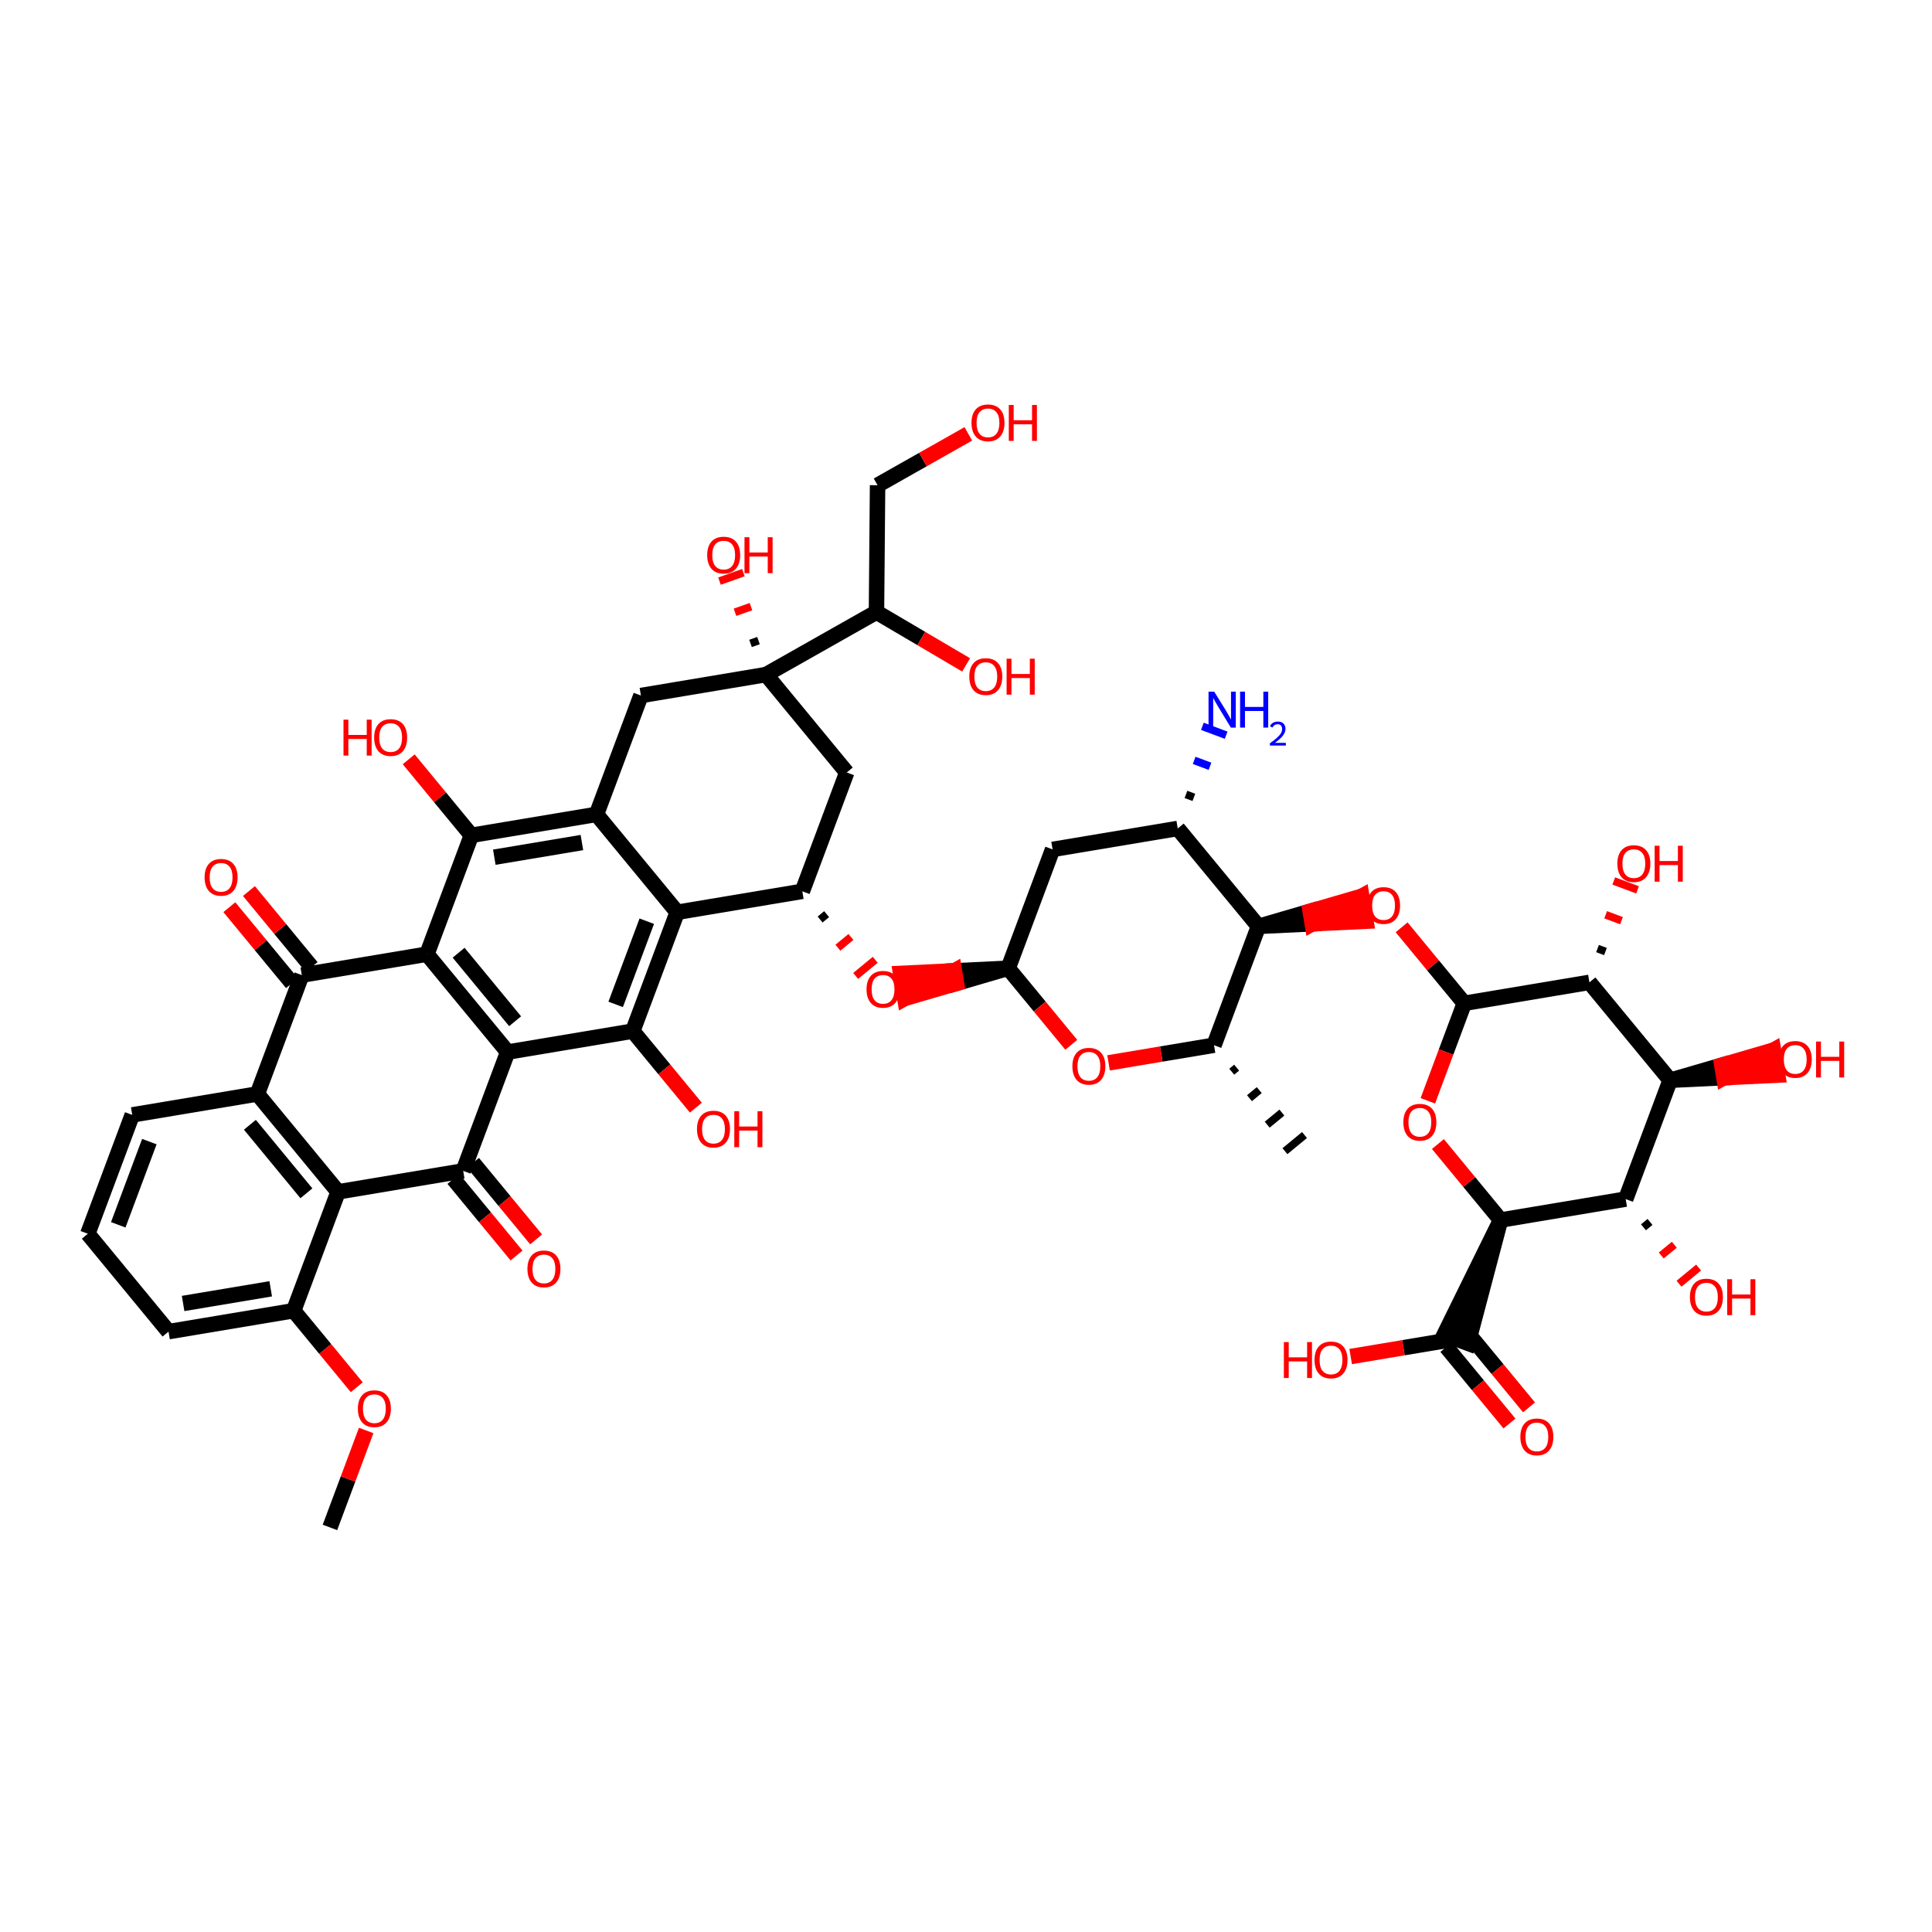 <?xml version='1.0' encoding='iso-8859-1'?>
<svg version='1.1' baseProfile='full'
              xmlns='http://www.w3.org/2000/svg'
                      xmlns:rdkit='http://www.rdkit.org/xml'
                      xmlns:xlink='http://www.w3.org/1999/xlink'
                  xml:space='preserve'
width='250px' height='250px' viewBox='0 0 250 250'>
<!-- END OF HEADER -->
<rect style='opacity:1.0;fill:#FFFFFF;stroke:none' width='250' height='250' x='0' y='0'> </rect>
<path class='bond-0 atom-9 atom-0' d='M 159.388,138.677 L 160.021,138.155' style='fill:none;fill-rule:evenodd;stroke:#000000;stroke-width:1.0px;stroke-linecap:butt;stroke-linejoin:miter;stroke-opacity:1' />
<path class='bond-0 atom-9 atom-0' d='M 161.682,142.105 L 162.949,141.06' style='fill:none;fill-rule:evenodd;stroke:#000000;stroke-width:1.0px;stroke-linecap:butt;stroke-linejoin:miter;stroke-opacity:1' />
<path class='bond-0 atom-9 atom-0' d='M 163.976,145.533 L 165.876,143.966' style='fill:none;fill-rule:evenodd;stroke:#000000;stroke-width:1.0px;stroke-linecap:butt;stroke-linejoin:miter;stroke-opacity:1' />
<path class='bond-0 atom-9 atom-0' d='M 166.27,148.961 L 168.804,146.872' style='fill:none;fill-rule:evenodd;stroke:#000000;stroke-width:1.0px;stroke-linecap:butt;stroke-linejoin:miter;stroke-opacity:1' />
<path class='bond-1 atom-1 atom-46' d='M 42.695,197.649 L 45.039,191.376' style='fill:none;fill-rule:evenodd;stroke:#000000;stroke-width:2.0px;stroke-linecap:butt;stroke-linejoin:miter;stroke-opacity:1' />
<path class='bond-1 atom-1 atom-46' d='M 45.039,191.376 L 47.384,185.104' style='fill:none;fill-rule:evenodd;stroke:#FF0000;stroke-width:2.0px;stroke-linecap:butt;stroke-linejoin:miter;stroke-opacity:1' />
<path class='bond-2 atom-2 atom-3' d='M 11.364,159.646 L 17.112,144.268' style='fill:none;fill-rule:evenodd;stroke:#000000;stroke-width:2.0px;stroke-linecap:butt;stroke-linejoin:miter;stroke-opacity:1' />
<path class='bond-2 atom-2 atom-3' d='M 15.302,158.489 L 19.326,147.725' style='fill:none;fill-rule:evenodd;stroke:#000000;stroke-width:2.0px;stroke-linecap:butt;stroke-linejoin:miter;stroke-opacity:1' />
<path class='bond-3 atom-2 atom-4' d='M 11.364,159.646 L 21.807,172.314' style='fill:none;fill-rule:evenodd;stroke:#000000;stroke-width:2.0px;stroke-linecap:butt;stroke-linejoin:miter;stroke-opacity:1' />
<path class='bond-4 atom-3 atom-10' d='M 17.112,144.268 L 33.304,141.557' style='fill:none;fill-rule:evenodd;stroke:#000000;stroke-width:2.0px;stroke-linecap:butt;stroke-linejoin:miter;stroke-opacity:1' />
<path class='bond-5 atom-4 atom-13' d='M 21.807,172.314 L 38,169.603' style='fill:none;fill-rule:evenodd;stroke:#000000;stroke-width:2.0px;stroke-linecap:butt;stroke-linejoin:miter;stroke-opacity:1' />
<path class='bond-5 atom-4 atom-13' d='M 23.694,168.669 L 35.029,166.771' style='fill:none;fill-rule:evenodd;stroke:#000000;stroke-width:2.0px;stroke-linecap:butt;stroke-linejoin:miter;stroke-opacity:1' />
<path class='bond-6 atom-5 atom-12' d='M 136.206,109.914 L 152.398,107.203' style='fill:none;fill-rule:evenodd;stroke:#000000;stroke-width:2.0px;stroke-linecap:butt;stroke-linejoin:miter;stroke-opacity:1' />
<path class='bond-7 atom-5 atom-16' d='M 136.206,109.914 L 130.457,125.292' style='fill:none;fill-rule:evenodd;stroke:#000000;stroke-width:2.0px;stroke-linecap:butt;stroke-linejoin:miter;stroke-opacity:1' />
<path class='bond-8 atom-6 atom-11' d='M 82.934,90.001 L 77.186,105.379' style='fill:none;fill-rule:evenodd;stroke:#000000;stroke-width:2.0px;stroke-linecap:butt;stroke-linejoin:miter;stroke-opacity:1' />
<path class='bond-9 atom-6 atom-32' d='M 82.934,90.001 L 99.126,87.29' style='fill:none;fill-rule:evenodd;stroke:#000000;stroke-width:2.0px;stroke-linecap:butt;stroke-linejoin:miter;stroke-opacity:1' />
<path class='bond-10 atom-7 atom-14' d='M 109.57,99.957 L 103.821,115.336' style='fill:none;fill-rule:evenodd;stroke:#000000;stroke-width:2.0px;stroke-linecap:butt;stroke-linejoin:miter;stroke-opacity:1' />
<path class='bond-11 atom-7 atom-32' d='M 109.57,99.957 L 99.126,87.29' style='fill:none;fill-rule:evenodd;stroke:#000000;stroke-width:2.0px;stroke-linecap:butt;stroke-linejoin:miter;stroke-opacity:1' />
<path class='bond-12 atom-8 atom-15' d='M 113.557,62.788 L 113.415,79.205' style='fill:none;fill-rule:evenodd;stroke:#000000;stroke-width:2.0px;stroke-linecap:butt;stroke-linejoin:miter;stroke-opacity:1' />
<path class='bond-13 atom-8 atom-34' d='M 113.557,62.788 L 119.429,59.465' style='fill:none;fill-rule:evenodd;stroke:#000000;stroke-width:2.0px;stroke-linecap:butt;stroke-linejoin:miter;stroke-opacity:1' />
<path class='bond-13 atom-8 atom-34' d='M 119.429,59.465 L 125.301,56.142' style='fill:none;fill-rule:evenodd;stroke:#FF0000;stroke-width:2.0px;stroke-linecap:butt;stroke-linejoin:miter;stroke-opacity:1' />
<path class='bond-14 atom-9 atom-28' d='M 157.093,135.249 L 162.842,119.871' style='fill:none;fill-rule:evenodd;stroke:#000000;stroke-width:2.0px;stroke-linecap:butt;stroke-linejoin:miter;stroke-opacity:1' />
<path class='bond-15 atom-9 atom-47' d='M 157.093,135.249 L 150.27,136.391' style='fill:none;fill-rule:evenodd;stroke:#000000;stroke-width:2.0px;stroke-linecap:butt;stroke-linejoin:miter;stroke-opacity:1' />
<path class='bond-15 atom-9 atom-47' d='M 150.27,136.391 L 143.446,137.534' style='fill:none;fill-rule:evenodd;stroke:#FF0000;stroke-width:2.0px;stroke-linecap:butt;stroke-linejoin:miter;stroke-opacity:1' />
<path class='bond-16 atom-10 atom-17' d='M 33.304,141.557 L 43.748,154.225' style='fill:none;fill-rule:evenodd;stroke:#000000;stroke-width:2.0px;stroke-linecap:butt;stroke-linejoin:miter;stroke-opacity:1' />
<path class='bond-16 atom-10 atom-17' d='M 32.337,145.546 L 39.648,154.413' style='fill:none;fill-rule:evenodd;stroke:#000000;stroke-width:2.0px;stroke-linecap:butt;stroke-linejoin:miter;stroke-opacity:1' />
<path class='bond-17 atom-10 atom-21' d='M 33.304,141.557 L 39.053,126.179' style='fill:none;fill-rule:evenodd;stroke:#000000;stroke-width:2.0px;stroke-linecap:butt;stroke-linejoin:miter;stroke-opacity:1' />
<path class='bond-18 atom-11 atom-18' d='M 77.186,105.379 L 87.629,118.047' style='fill:none;fill-rule:evenodd;stroke:#000000;stroke-width:2.0px;stroke-linecap:butt;stroke-linejoin:miter;stroke-opacity:1' />
<path class='bond-19 atom-11 atom-22' d='M 77.186,105.379 L 60.993,108.09' style='fill:none;fill-rule:evenodd;stroke:#000000;stroke-width:2.0px;stroke-linecap:butt;stroke-linejoin:miter;stroke-opacity:1' />
<path class='bond-19 atom-11 atom-22' d='M 75.299,109.024 L 63.964,110.922' style='fill:none;fill-rule:evenodd;stroke:#000000;stroke-width:2.0px;stroke-linecap:butt;stroke-linejoin:miter;stroke-opacity:1' />
<path class='bond-20 atom-12 atom-28' d='M 152.398,107.203 L 162.842,119.871' style='fill:none;fill-rule:evenodd;stroke:#000000;stroke-width:2.0px;stroke-linecap:butt;stroke-linejoin:miter;stroke-opacity:1' />
<path class='bond-21 atom-12 atom-33' d='M 154.486,103.18 L 153.461,102.797' style='fill:none;fill-rule:evenodd;stroke:#000000;stroke-width:1.0px;stroke-linecap:butt;stroke-linejoin:miter;stroke-opacity:1' />
<path class='bond-21 atom-12 atom-33' d='M 156.574,99.158 L 154.523,98.391' style='fill:none;fill-rule:evenodd;stroke:#0000FF;stroke-width:1.0px;stroke-linecap:butt;stroke-linejoin:miter;stroke-opacity:1' />
<path class='bond-21 atom-12 atom-33' d='M 158.662,95.135 L 155.586,93.985' style='fill:none;fill-rule:evenodd;stroke:#0000FF;stroke-width:1.0px;stroke-linecap:butt;stroke-linejoin:miter;stroke-opacity:1' />
<path class='bond-22 atom-13 atom-17' d='M 38,169.603 L 43.748,154.225' style='fill:none;fill-rule:evenodd;stroke:#000000;stroke-width:2.0px;stroke-linecap:butt;stroke-linejoin:miter;stroke-opacity:1' />
<path class='bond-23 atom-13 atom-46' d='M 38,169.603 L 42.083,174.556' style='fill:none;fill-rule:evenodd;stroke:#000000;stroke-width:2.0px;stroke-linecap:butt;stroke-linejoin:miter;stroke-opacity:1' />
<path class='bond-23 atom-13 atom-46' d='M 42.083,174.556 L 46.167,179.509' style='fill:none;fill-rule:evenodd;stroke:#FF0000;stroke-width:2.0px;stroke-linecap:butt;stroke-linejoin:miter;stroke-opacity:1' />
<path class='bond-24 atom-14 atom-18' d='M 103.821,115.336 L 87.629,118.047' style='fill:none;fill-rule:evenodd;stroke:#000000;stroke-width:2.0px;stroke-linecap:butt;stroke-linejoin:miter;stroke-opacity:1' />
<path class='bond-25 atom-14 atom-48' d='M 106.122,118.986 L 106.966,118.29' style='fill:none;fill-rule:evenodd;stroke:#000000;stroke-width:1.0px;stroke-linecap:butt;stroke-linejoin:miter;stroke-opacity:1' />
<path class='bond-25 atom-14 atom-48' d='M 108.422,122.636 L 110.111,121.243' style='fill:none;fill-rule:evenodd;stroke:#FF0000;stroke-width:1.0px;stroke-linecap:butt;stroke-linejoin:miter;stroke-opacity:1' />
<path class='bond-25 atom-14 atom-48' d='M 110.722,126.286 L 113.255,124.197' style='fill:none;fill-rule:evenodd;stroke:#FF0000;stroke-width:1.0px;stroke-linecap:butt;stroke-linejoin:miter;stroke-opacity:1' />
<path class='bond-26 atom-15 atom-32' d='M 113.415,79.205 L 99.126,87.29' style='fill:none;fill-rule:evenodd;stroke:#000000;stroke-width:2.0px;stroke-linecap:butt;stroke-linejoin:miter;stroke-opacity:1' />
<path class='bond-27 atom-15 atom-35' d='M 113.415,79.205 L 119.216,82.621' style='fill:none;fill-rule:evenodd;stroke:#000000;stroke-width:2.0px;stroke-linecap:butt;stroke-linejoin:miter;stroke-opacity:1' />
<path class='bond-27 atom-15 atom-35' d='M 119.216,82.621 L 125.016,86.037' style='fill:none;fill-rule:evenodd;stroke:#FF0000;stroke-width:2.0px;stroke-linecap:butt;stroke-linejoin:miter;stroke-opacity:1' />
<path class='bond-28 atom-16 atom-47' d='M 130.457,125.292 L 134.541,130.245' style='fill:none;fill-rule:evenodd;stroke:#000000;stroke-width:2.0px;stroke-linecap:butt;stroke-linejoin:miter;stroke-opacity:1' />
<path class='bond-28 atom-16 atom-47' d='M 134.541,130.245 L 138.624,135.198' style='fill:none;fill-rule:evenodd;stroke:#FF0000;stroke-width:2.0px;stroke-linecap:butt;stroke-linejoin:miter;stroke-opacity:1' />
<path class='bond-29 atom-16 atom-48' d='M 130.457,125.292 L 123.498,125.625 L 123.769,127.244 Z' style='fill:#000000;fill-rule:evenodd;fill-opacity:1;stroke:#000000;stroke-width:2.0px;stroke-linecap:butt;stroke-linejoin:miter;stroke-opacity:1;' />
<path class='bond-29 atom-16 atom-48' d='M 123.498,125.625 L 117.081,129.196 L 116.539,125.958 Z' style='fill:#FF0000;fill-rule:evenodd;fill-opacity:1;stroke:#FF0000;stroke-width:2.0px;stroke-linecap:butt;stroke-linejoin:miter;stroke-opacity:1;' />
<path class='bond-29 atom-16 atom-48' d='M 123.498,125.625 L 123.769,127.244 L 117.081,129.196 Z' style='fill:#FF0000;fill-rule:evenodd;fill-opacity:1;stroke:#FF0000;stroke-width:2.0px;stroke-linecap:butt;stroke-linejoin:miter;stroke-opacity:1;' />
<path class='bond-30 atom-17 atom-23' d='M 43.748,154.225 L 59.94,151.514' style='fill:none;fill-rule:evenodd;stroke:#000000;stroke-width:2.0px;stroke-linecap:butt;stroke-linejoin:miter;stroke-opacity:1' />
<path class='bond-31 atom-18 atom-24' d='M 87.629,118.047 L 81.881,133.425' style='fill:none;fill-rule:evenodd;stroke:#000000;stroke-width:2.0px;stroke-linecap:butt;stroke-linejoin:miter;stroke-opacity:1' />
<path class='bond-31 atom-18 atom-24' d='M 83.691,119.204 L 79.667,129.968' style='fill:none;fill-rule:evenodd;stroke:#000000;stroke-width:2.0px;stroke-linecap:butt;stroke-linejoin:miter;stroke-opacity:1' />
<path class='bond-32 atom-19 atom-20' d='M 55.245,123.468 L 65.689,136.136' style='fill:none;fill-rule:evenodd;stroke:#000000;stroke-width:2.0px;stroke-linecap:butt;stroke-linejoin:miter;stroke-opacity:1' />
<path class='bond-32 atom-19 atom-20' d='M 59.345,123.28 L 66.656,132.147' style='fill:none;fill-rule:evenodd;stroke:#000000;stroke-width:2.0px;stroke-linecap:butt;stroke-linejoin:miter;stroke-opacity:1' />
<path class='bond-33 atom-19 atom-21' d='M 55.245,123.468 L 39.053,126.179' style='fill:none;fill-rule:evenodd;stroke:#000000;stroke-width:2.0px;stroke-linecap:butt;stroke-linejoin:miter;stroke-opacity:1' />
<path class='bond-34 atom-19 atom-22' d='M 55.245,123.468 L 60.993,108.09' style='fill:none;fill-rule:evenodd;stroke:#000000;stroke-width:2.0px;stroke-linecap:butt;stroke-linejoin:miter;stroke-opacity:1' />
<path class='bond-35 atom-20 atom-23' d='M 65.689,136.136 L 59.94,151.514' style='fill:none;fill-rule:evenodd;stroke:#000000;stroke-width:2.0px;stroke-linecap:butt;stroke-linejoin:miter;stroke-opacity:1' />
<path class='bond-36 atom-20 atom-24' d='M 65.689,136.136 L 81.881,133.425' style='fill:none;fill-rule:evenodd;stroke:#000000;stroke-width:2.0px;stroke-linecap:butt;stroke-linejoin:miter;stroke-opacity:1' />
<path class='bond-37 atom-21 atom-36' d='M 40.319,125.135 L 36.266,120.218' style='fill:none;fill-rule:evenodd;stroke:#000000;stroke-width:2.0px;stroke-linecap:butt;stroke-linejoin:miter;stroke-opacity:1' />
<path class='bond-37 atom-21 atom-36' d='M 36.266,120.218 L 32.212,115.301' style='fill:none;fill-rule:evenodd;stroke:#FF0000;stroke-width:2.0px;stroke-linecap:butt;stroke-linejoin:miter;stroke-opacity:1' />
<path class='bond-37 atom-21 atom-36' d='M 37.786,127.223 L 33.732,122.307' style='fill:none;fill-rule:evenodd;stroke:#000000;stroke-width:2.0px;stroke-linecap:butt;stroke-linejoin:miter;stroke-opacity:1' />
<path class='bond-37 atom-21 atom-36' d='M 33.732,122.307 L 29.678,117.39' style='fill:none;fill-rule:evenodd;stroke:#FF0000;stroke-width:2.0px;stroke-linecap:butt;stroke-linejoin:miter;stroke-opacity:1' />
<path class='bond-38 atom-22 atom-37' d='M 60.993,108.09 L 56.94,103.173' style='fill:none;fill-rule:evenodd;stroke:#000000;stroke-width:2.0px;stroke-linecap:butt;stroke-linejoin:miter;stroke-opacity:1' />
<path class='bond-38 atom-22 atom-37' d='M 56.94,103.173 L 52.886,98.256' style='fill:none;fill-rule:evenodd;stroke:#FF0000;stroke-width:2.0px;stroke-linecap:butt;stroke-linejoin:miter;stroke-opacity:1' />
<path class='bond-39 atom-23 atom-38' d='M 58.673,152.558 L 62.757,157.511' style='fill:none;fill-rule:evenodd;stroke:#000000;stroke-width:2.0px;stroke-linecap:butt;stroke-linejoin:miter;stroke-opacity:1' />
<path class='bond-39 atom-23 atom-38' d='M 62.757,157.511 L 66.841,162.464' style='fill:none;fill-rule:evenodd;stroke:#FF0000;stroke-width:2.0px;stroke-linecap:butt;stroke-linejoin:miter;stroke-opacity:1' />
<path class='bond-39 atom-23 atom-38' d='M 61.207,150.47 L 65.29,155.423' style='fill:none;fill-rule:evenodd;stroke:#000000;stroke-width:2.0px;stroke-linecap:butt;stroke-linejoin:miter;stroke-opacity:1' />
<path class='bond-39 atom-23 atom-38' d='M 65.29,155.423 L 69.374,160.376' style='fill:none;fill-rule:evenodd;stroke:#FF0000;stroke-width:2.0px;stroke-linecap:butt;stroke-linejoin:miter;stroke-opacity:1' />
<path class='bond-40 atom-24 atom-39' d='M 81.881,133.425 L 85.964,138.378' style='fill:none;fill-rule:evenodd;stroke:#000000;stroke-width:2.0px;stroke-linecap:butt;stroke-linejoin:miter;stroke-opacity:1' />
<path class='bond-40 atom-24 atom-39' d='M 85.964,138.378 L 90.048,143.331' style='fill:none;fill-rule:evenodd;stroke:#FF0000;stroke-width:2.0px;stroke-linecap:butt;stroke-linejoin:miter;stroke-opacity:1' />
<path class='bond-41 atom-25 atom-26' d='M 216.114,139.784 L 210.365,155.162' style='fill:none;fill-rule:evenodd;stroke:#000000;stroke-width:2.0px;stroke-linecap:butt;stroke-linejoin:miter;stroke-opacity:1' />
<path class='bond-42 atom-25 atom-27' d='M 216.114,139.784 L 205.67,127.116' style='fill:none;fill-rule:evenodd;stroke:#000000;stroke-width:2.0px;stroke-linecap:butt;stroke-linejoin:miter;stroke-opacity:1' />
<path class='bond-43 atom-25 atom-40' d='M 216.114,139.784 L 223.073,139.451 L 222.802,137.832 Z' style='fill:#000000;fill-rule:evenodd;fill-opacity:1;stroke:#000000;stroke-width:2.0px;stroke-linecap:butt;stroke-linejoin:miter;stroke-opacity:1;' />
<path class='bond-43 atom-25 atom-40' d='M 223.073,139.451 L 229.49,135.88 L 230.032,139.118 Z' style='fill:#FF0000;fill-rule:evenodd;fill-opacity:1;stroke:#FF0000;stroke-width:2.0px;stroke-linecap:butt;stroke-linejoin:miter;stroke-opacity:1;' />
<path class='bond-43 atom-25 atom-40' d='M 223.073,139.451 L 222.802,137.832 L 229.49,135.88 Z' style='fill:#FF0000;fill-rule:evenodd;fill-opacity:1;stroke:#FF0000;stroke-width:2.0px;stroke-linecap:butt;stroke-linejoin:miter;stroke-opacity:1;' />
<path class='bond-44 atom-26 atom-29' d='M 210.365,155.162 L 194.173,157.873' style='fill:none;fill-rule:evenodd;stroke:#000000;stroke-width:2.0px;stroke-linecap:butt;stroke-linejoin:miter;stroke-opacity:1' />
<path class='bond-45 atom-26 atom-41' d='M 212.665,158.812 L 213.51,158.116' style='fill:none;fill-rule:evenodd;stroke:#000000;stroke-width:1.0px;stroke-linecap:butt;stroke-linejoin:miter;stroke-opacity:1' />
<path class='bond-45 atom-26 atom-41' d='M 214.965,162.462 L 216.654,161.07' style='fill:none;fill-rule:evenodd;stroke:#FF0000;stroke-width:1.0px;stroke-linecap:butt;stroke-linejoin:miter;stroke-opacity:1' />
<path class='bond-45 atom-26 atom-41' d='M 217.265,166.112 L 219.799,164.024' style='fill:none;fill-rule:evenodd;stroke:#FF0000;stroke-width:1.0px;stroke-linecap:butt;stroke-linejoin:miter;stroke-opacity:1' />
<path class='bond-46 atom-27 atom-31' d='M 205.67,127.116 L 189.478,129.827' style='fill:none;fill-rule:evenodd;stroke:#000000;stroke-width:2.0px;stroke-linecap:butt;stroke-linejoin:miter;stroke-opacity:1' />
<path class='bond-47 atom-27 atom-42' d='M 207.746,123.127 L 206.72,122.743' style='fill:none;fill-rule:evenodd;stroke:#000000;stroke-width:1.0px;stroke-linecap:butt;stroke-linejoin:miter;stroke-opacity:1' />
<path class='bond-47 atom-27 atom-42' d='M 209.821,119.137 L 207.771,118.37' style='fill:none;fill-rule:evenodd;stroke:#FF0000;stroke-width:1.0px;stroke-linecap:butt;stroke-linejoin:miter;stroke-opacity:1' />
<path class='bond-47 atom-27 atom-42' d='M 211.897,115.147 L 208.821,113.997' style='fill:none;fill-rule:evenodd;stroke:#FF0000;stroke-width:1.0px;stroke-linecap:butt;stroke-linejoin:miter;stroke-opacity:1' />
<path class='bond-48 atom-28 atom-49' d='M 162.842,119.871 L 169.801,119.538 L 169.53,117.919 Z' style='fill:#000000;fill-rule:evenodd;fill-opacity:1;stroke:#000000;stroke-width:2.0px;stroke-linecap:butt;stroke-linejoin:miter;stroke-opacity:1;' />
<path class='bond-48 atom-28 atom-49' d='M 169.801,119.538 L 176.218,115.967 L 176.76,119.205 Z' style='fill:#FF0000;fill-rule:evenodd;fill-opacity:1;stroke:#FF0000;stroke-width:2.0px;stroke-linecap:butt;stroke-linejoin:miter;stroke-opacity:1;' />
<path class='bond-48 atom-28 atom-49' d='M 169.801,119.538 L 169.53,117.919 L 176.218,115.967 Z' style='fill:#FF0000;fill-rule:evenodd;fill-opacity:1;stroke:#FF0000;stroke-width:2.0px;stroke-linecap:butt;stroke-linejoin:miter;stroke-opacity:1;' />
<path class='bond-49 atom-29 atom-30' d='M 194.173,157.873 L 186.887,172.676 L 189.962,173.826 Z' style='fill:#000000;fill-rule:evenodd;fill-opacity:1;stroke:#000000;stroke-width:2.0px;stroke-linecap:butt;stroke-linejoin:miter;stroke-opacity:1;' />
<path class='bond-50 atom-29 atom-50' d='M 194.173,157.873 L 190.119,152.956' style='fill:none;fill-rule:evenodd;stroke:#000000;stroke-width:2.0px;stroke-linecap:butt;stroke-linejoin:miter;stroke-opacity:1' />
<path class='bond-50 atom-29 atom-50' d='M 190.119,152.956 L 186.065,148.039' style='fill:none;fill-rule:evenodd;stroke:#FF0000;stroke-width:2.0px;stroke-linecap:butt;stroke-linejoin:miter;stroke-opacity:1' />
<path class='bond-51 atom-30 atom-43' d='M 187.158,174.296 L 191.241,179.249' style='fill:none;fill-rule:evenodd;stroke:#000000;stroke-width:2.0px;stroke-linecap:butt;stroke-linejoin:miter;stroke-opacity:1' />
<path class='bond-51 atom-30 atom-43' d='M 191.241,179.249 L 195.325,184.202' style='fill:none;fill-rule:evenodd;stroke:#FF0000;stroke-width:2.0px;stroke-linecap:butt;stroke-linejoin:miter;stroke-opacity:1' />
<path class='bond-51 atom-30 atom-43' d='M 189.691,172.207 L 193.775,177.16' style='fill:none;fill-rule:evenodd;stroke:#000000;stroke-width:2.0px;stroke-linecap:butt;stroke-linejoin:miter;stroke-opacity:1' />
<path class='bond-51 atom-30 atom-43' d='M 193.775,177.16 L 197.858,182.113' style='fill:none;fill-rule:evenodd;stroke:#FF0000;stroke-width:2.0px;stroke-linecap:butt;stroke-linejoin:miter;stroke-opacity:1' />
<path class='bond-52 atom-30 atom-44' d='M 188.425,173.251 L 181.601,174.394' style='fill:none;fill-rule:evenodd;stroke:#000000;stroke-width:2.0px;stroke-linecap:butt;stroke-linejoin:miter;stroke-opacity:1' />
<path class='bond-52 atom-30 atom-44' d='M 181.601,174.394 L 174.777,175.536' style='fill:none;fill-rule:evenodd;stroke:#FF0000;stroke-width:2.0px;stroke-linecap:butt;stroke-linejoin:miter;stroke-opacity:1' />
<path class='bond-53 atom-31 atom-49' d='M 189.478,129.827 L 185.424,124.91' style='fill:none;fill-rule:evenodd;stroke:#000000;stroke-width:2.0px;stroke-linecap:butt;stroke-linejoin:miter;stroke-opacity:1' />
<path class='bond-53 atom-31 atom-49' d='M 185.424,124.91 L 181.37,119.993' style='fill:none;fill-rule:evenodd;stroke:#FF0000;stroke-width:2.0px;stroke-linecap:butt;stroke-linejoin:miter;stroke-opacity:1' />
<path class='bond-54 atom-31 atom-50' d='M 189.478,129.827 L 187.12,136.136' style='fill:none;fill-rule:evenodd;stroke:#000000;stroke-width:2.0px;stroke-linecap:butt;stroke-linejoin:miter;stroke-opacity:1' />
<path class='bond-54 atom-31 atom-50' d='M 187.12,136.136 L 184.761,142.444' style='fill:none;fill-rule:evenodd;stroke:#FF0000;stroke-width:2.0px;stroke-linecap:butt;stroke-linejoin:miter;stroke-opacity:1' />
<path class='bond-55 atom-32 atom-45' d='M 98.149,82.893 L 97.118,83.259' style='fill:none;fill-rule:evenodd;stroke:#000000;stroke-width:1.0px;stroke-linecap:butt;stroke-linejoin:miter;stroke-opacity:1' />
<path class='bond-55 atom-32 atom-45' d='M 97.173,78.497 L 95.109,79.228' style='fill:none;fill-rule:evenodd;stroke:#FF0000;stroke-width:1.0px;stroke-linecap:butt;stroke-linejoin:miter;stroke-opacity:1' />
<path class='bond-55 atom-32 atom-45' d='M 96.196,74.1 L 93.101,75.196' style='fill:none;fill-rule:evenodd;stroke:#FF0000;stroke-width:1.0px;stroke-linecap:butt;stroke-linejoin:miter;stroke-opacity:1' />
<path  class='atom-33' d='M 157.119 89.5
L 158.642 91.963
Q 158.793 92.206, 159.036 92.646
Q 159.279 93.086, 159.292 93.112
L 159.292 89.5
L 159.91 89.5
L 159.91 94.15
L 159.273 94.15
L 157.637 91.457
Q 157.447 91.142, 157.243 90.781
Q 157.046 90.42, 156.987 90.308
L 156.987 94.15
L 156.383 94.15
L 156.383 89.5
L 157.119 89.5
' fill='#0000FF'/>
<path  class='atom-33' d='M 160.468 89.5
L 161.098 89.5
L 161.098 91.477
L 163.476 91.477
L 163.476 89.5
L 164.106 89.5
L 164.106 94.15
L 163.476 94.15
L 163.476 92.002
L 161.098 92.002
L 161.098 94.15
L 160.468 94.15
L 160.468 89.5
' fill='#0000FF'/>
<path  class='atom-33' d='M 164.331 93.987
Q 164.444 93.696, 164.713 93.536
Q 164.982 93.371, 165.354 93.371
Q 165.818 93.371, 166.078 93.623
Q 166.338 93.874, 166.338 94.32
Q 166.338 94.775, 166 95.2
Q 165.666 95.625, 164.973 96.128
L 166.39 96.128
L 166.39 96.474
L 164.323 96.474
L 164.323 96.184
Q 164.895 95.777, 165.233 95.473
Q 165.575 95.17, 165.74 94.897
Q 165.905 94.624, 165.905 94.342
Q 165.905 94.047, 165.757 93.882
Q 165.61 93.718, 165.354 93.718
Q 165.107 93.718, 164.943 93.817
Q 164.778 93.917, 164.661 94.138
L 164.331 93.987
' fill='#0000FF'/>
<path  class='atom-34' d='M 125.711 54.715
Q 125.711 53.599, 126.263 52.975
Q 126.814 52.351, 127.845 52.351
Q 128.876 52.351, 129.428 52.975
Q 129.98 53.599, 129.98 54.715
Q 129.98 55.845, 129.421 56.489
Q 128.863 57.126, 127.845 57.126
Q 126.821 57.126, 126.263 56.489
Q 125.711 55.852, 125.711 54.715
M 127.845 56.6
Q 128.555 56.6, 128.935 56.127
Q 129.323 55.648, 129.323 54.715
Q 129.323 53.803, 128.935 53.343
Q 128.555 52.877, 127.845 52.877
Q 127.136 52.877, 126.749 53.336
Q 126.368 53.796, 126.368 54.715
Q 126.368 55.654, 126.749 56.127
Q 127.136 56.6, 127.845 56.6
' fill='#FF0000'/>
<path  class='atom-34' d='M 130.538 52.404
L 131.168 52.404
L 131.168 54.38
L 133.545 54.38
L 133.545 52.404
L 134.176 52.404
L 134.176 57.053
L 133.545 57.053
L 133.545 54.906
L 131.168 54.906
L 131.168 57.053
L 130.538 57.053
L 130.538 52.404
' fill='#FF0000'/>
<path  class='atom-35' d='M 125.427 87.549
Q 125.427 86.433, 125.978 85.809
Q 126.53 85.185, 127.561 85.185
Q 128.592 85.185, 129.144 85.809
Q 129.695 86.433, 129.695 87.549
Q 129.695 88.679, 129.137 89.322
Q 128.579 89.959, 127.561 89.959
Q 126.537 89.959, 125.978 89.322
Q 125.427 88.685, 125.427 87.549
M 127.561 89.434
Q 128.27 89.434, 128.651 88.961
Q 129.039 88.482, 129.039 87.549
Q 129.039 86.636, 128.651 86.177
Q 128.27 85.71, 127.561 85.71
Q 126.852 85.71, 126.464 86.17
Q 126.084 86.63, 126.084 87.549
Q 126.084 88.488, 126.464 88.961
Q 126.852 89.434, 127.561 89.434
' fill='#FF0000'/>
<path  class='atom-35' d='M 130.254 85.238
L 130.884 85.238
L 130.884 87.214
L 133.261 87.214
L 133.261 85.238
L 133.892 85.238
L 133.892 89.887
L 133.261 89.887
L 133.261 87.74
L 130.884 87.74
L 130.884 89.887
L 130.254 89.887
L 130.254 85.238
' fill='#FF0000'/>
<path  class='atom-36' d='M 26.475 113.525
Q 26.475 112.408, 27.026 111.784
Q 27.578 111.161, 28.609 111.161
Q 29.64 111.161, 30.192 111.784
Q 30.743 112.408, 30.743 113.525
Q 30.743 114.654, 30.185 115.298
Q 29.627 115.935, 28.609 115.935
Q 27.584 115.935, 27.026 115.298
Q 26.475 114.661, 26.475 113.525
M 28.609 115.409
Q 29.318 115.409, 29.699 114.937
Q 30.087 114.457, 30.087 113.525
Q 30.087 112.612, 29.699 112.152
Q 29.318 111.686, 28.609 111.686
Q 27.9 111.686, 27.512 112.146
Q 27.131 112.605, 27.131 113.525
Q 27.131 114.464, 27.512 114.937
Q 27.9 115.409, 28.609 115.409
' fill='#FF0000'/>
<path  class='atom-37' d='M 44.449 93.124
L 45.079 93.124
L 45.079 95.101
L 47.456 95.101
L 47.456 93.124
L 48.087 93.124
L 48.087 97.773
L 47.456 97.773
L 47.456 95.626
L 45.079 95.626
L 45.079 97.773
L 44.449 97.773
L 44.449 93.124
' fill='#FF0000'/>
<path  class='atom-37' d='M 48.415 95.436
Q 48.415 94.319, 48.967 93.695
Q 49.519 93.072, 50.55 93.072
Q 51.581 93.072, 52.132 93.695
Q 52.684 94.319, 52.684 95.436
Q 52.684 96.565, 52.126 97.209
Q 51.568 97.846, 50.55 97.846
Q 49.525 97.846, 48.967 97.209
Q 48.415 96.572, 48.415 95.436
M 50.55 97.32
Q 51.259 97.32, 51.64 96.848
Q 52.027 96.368, 52.027 95.436
Q 52.027 94.523, 51.64 94.063
Q 51.259 93.597, 50.55 93.597
Q 49.84 93.597, 49.453 94.057
Q 49.072 94.516, 49.072 95.436
Q 49.072 96.375, 49.453 96.848
Q 49.84 97.32, 50.55 97.32
' fill='#FF0000'/>
<path  class='atom-38' d='M 68.25 164.194
Q 68.25 163.078, 68.801 162.454
Q 69.353 161.83, 70.384 161.83
Q 71.415 161.83, 71.967 162.454
Q 72.518 163.078, 72.518 164.194
Q 72.518 165.324, 71.96 165.968
Q 71.402 166.605, 70.384 166.605
Q 69.359 166.605, 68.801 165.968
Q 68.25 165.331, 68.25 164.194
M 70.384 166.079
Q 71.093 166.079, 71.474 165.606
Q 71.862 165.127, 71.862 164.194
Q 71.862 163.282, 71.474 162.822
Q 71.093 162.356, 70.384 162.356
Q 69.675 162.356, 69.287 162.815
Q 68.906 163.275, 68.906 164.194
Q 68.906 165.134, 69.287 165.606
Q 69.675 166.079, 70.384 166.079
' fill='#FF0000'/>
<path  class='atom-39' d='M 90.19 146.105
Q 90.19 144.989, 90.742 144.365
Q 91.293 143.741, 92.325 143.741
Q 93.356 143.741, 93.907 144.365
Q 94.459 144.989, 94.459 146.105
Q 94.459 147.235, 93.901 147.878
Q 93.342 148.515, 92.325 148.515
Q 91.3 148.515, 90.742 147.878
Q 90.19 147.241, 90.19 146.105
M 92.325 147.99
Q 93.034 147.99, 93.415 147.517
Q 93.802 147.038, 93.802 146.105
Q 93.802 145.193, 93.415 144.733
Q 93.034 144.267, 92.325 144.267
Q 91.615 144.267, 91.228 144.726
Q 90.847 145.186, 90.847 146.105
Q 90.847 147.044, 91.228 147.517
Q 91.615 147.99, 92.325 147.99
' fill='#FF0000'/>
<path  class='atom-39' d='M 95.017 143.794
L 95.647 143.794
L 95.647 145.77
L 98.025 145.77
L 98.025 143.794
L 98.655 143.794
L 98.655 148.443
L 98.025 148.443
L 98.025 146.296
L 95.647 146.296
L 95.647 148.443
L 95.017 148.443
L 95.017 143.794
' fill='#FF0000'/>
<path  class='atom-40' d='M 230.171 137.086
Q 230.171 135.97, 230.723 135.346
Q 231.275 134.722, 232.306 134.722
Q 233.337 134.722, 233.888 135.346
Q 234.44 135.97, 234.44 137.086
Q 234.44 138.216, 233.882 138.859
Q 233.324 139.496, 232.306 139.496
Q 231.281 139.496, 230.723 138.859
Q 230.171 138.222, 230.171 137.086
M 232.306 138.971
Q 233.015 138.971, 233.396 138.498
Q 233.783 138.019, 233.783 137.086
Q 233.783 136.173, 233.396 135.714
Q 233.015 135.247, 232.306 135.247
Q 231.597 135.247, 231.209 135.707
Q 230.828 136.167, 230.828 137.086
Q 230.828 138.025, 231.209 138.498
Q 231.597 138.971, 232.306 138.971
' fill='#FF0000'/>
<path  class='atom-40' d='M 234.998 134.775
L 235.629 134.775
L 235.629 136.751
L 238.006 136.751
L 238.006 134.775
L 238.636 134.775
L 238.636 139.424
L 238.006 139.424
L 238.006 137.277
L 235.629 137.277
L 235.629 139.424
L 234.998 139.424
L 234.998 134.775
' fill='#FF0000'/>
<path  class='atom-41' d='M 218.675 167.843
Q 218.675 166.726, 219.226 166.102
Q 219.778 165.479, 220.809 165.479
Q 221.84 165.479, 222.392 166.102
Q 222.943 166.726, 222.943 167.843
Q 222.943 168.972, 222.385 169.616
Q 221.827 170.253, 220.809 170.253
Q 219.784 170.253, 219.226 169.616
Q 218.675 168.979, 218.675 167.843
M 220.809 169.727
Q 221.518 169.727, 221.899 169.255
Q 222.286 168.775, 222.286 167.843
Q 222.286 166.93, 221.899 166.47
Q 221.518 166.004, 220.809 166.004
Q 220.1 166.004, 219.712 166.464
Q 219.331 166.923, 219.331 167.843
Q 219.331 168.782, 219.712 169.255
Q 220.1 169.727, 220.809 169.727
' fill='#FF0000'/>
<path  class='atom-41' d='M 223.501 165.531
L 224.132 165.531
L 224.132 167.508
L 226.509 167.508
L 226.509 165.531
L 227.139 165.531
L 227.139 170.181
L 226.509 170.181
L 226.509 168.033
L 224.132 168.033
L 224.132 170.181
L 223.501 170.181
L 223.501 165.531
' fill='#FF0000'/>
<path  class='atom-42' d='M 209.284 111.751
Q 209.284 110.635, 209.836 110.011
Q 210.387 109.387, 211.418 109.387
Q 212.449 109.387, 213.001 110.011
Q 213.553 110.635, 213.553 111.751
Q 213.553 112.881, 212.994 113.524
Q 212.436 114.161, 211.418 114.161
Q 210.394 114.161, 209.836 113.524
Q 209.284 112.887, 209.284 111.751
M 211.418 113.636
Q 212.128 113.636, 212.508 113.163
Q 212.896 112.684, 212.896 111.751
Q 212.896 110.838, 212.508 110.379
Q 212.128 109.913, 211.418 109.913
Q 210.709 109.913, 210.322 110.372
Q 209.941 110.832, 209.941 111.751
Q 209.941 112.69, 210.322 113.163
Q 210.709 113.636, 211.418 113.636
' fill='#FF0000'/>
<path  class='atom-42' d='M 214.111 109.44
L 214.741 109.44
L 214.741 111.416
L 217.118 111.416
L 217.118 109.44
L 217.749 109.44
L 217.749 114.089
L 217.118 114.089
L 217.118 111.942
L 214.741 111.942
L 214.741 114.089
L 214.111 114.089
L 214.111 109.44
' fill='#FF0000'/>
<path  class='atom-43' d='M 196.734 185.932
Q 196.734 184.815, 197.286 184.191
Q 197.837 183.568, 198.868 183.568
Q 199.899 183.568, 200.451 184.191
Q 201.003 184.815, 201.003 185.932
Q 201.003 187.061, 200.444 187.705
Q 199.886 188.342, 198.868 188.342
Q 197.844 188.342, 197.286 187.705
Q 196.734 187.068, 196.734 185.932
M 198.868 187.816
Q 199.577 187.816, 199.958 187.344
Q 200.346 186.864, 200.346 185.932
Q 200.346 185.019, 199.958 184.559
Q 199.577 184.093, 198.868 184.093
Q 198.159 184.093, 197.772 184.553
Q 197.391 185.012, 197.391 185.932
Q 197.391 186.871, 197.772 187.344
Q 198.159 187.816, 198.868 187.816
' fill='#FF0000'/>
<path  class='atom-44' d='M 166.132 173.664
L 166.762 173.664
L 166.762 175.64
L 169.139 175.64
L 169.139 173.664
L 169.77 173.664
L 169.77 178.313
L 169.139 178.313
L 169.139 176.166
L 166.762 176.166
L 166.762 178.313
L 166.132 178.313
L 166.132 173.664
' fill='#FF0000'/>
<path  class='atom-44' d='M 170.098 175.975
Q 170.098 174.859, 170.65 174.235
Q 171.201 173.611, 172.232 173.611
Q 173.263 173.611, 173.815 174.235
Q 174.367 174.859, 174.367 175.975
Q 174.367 177.105, 173.808 177.748
Q 173.25 178.385, 172.232 178.385
Q 171.208 178.385, 170.65 177.748
Q 170.098 177.111, 170.098 175.975
M 172.232 177.86
Q 172.942 177.86, 173.322 177.387
Q 173.71 176.908, 173.71 175.975
Q 173.71 175.062, 173.322 174.603
Q 172.942 174.136, 172.232 174.136
Q 171.523 174.136, 171.136 174.596
Q 170.755 175.056, 170.755 175.975
Q 170.755 176.914, 171.136 177.387
Q 171.523 177.86, 172.232 177.86
' fill='#FF0000'/>
<path  class='atom-45' d='M 91.51 71.828
Q 91.51 70.711, 92.062 70.088
Q 92.614 69.464, 93.645 69.464
Q 94.676 69.464, 95.227 70.088
Q 95.779 70.711, 95.779 71.828
Q 95.779 72.957, 95.221 73.601
Q 94.663 74.238, 93.645 74.238
Q 92.62 74.238, 92.062 73.601
Q 91.51 72.964, 91.51 71.828
M 93.645 73.712
Q 94.354 73.712, 94.735 73.24
Q 95.122 72.76, 95.122 71.828
Q 95.122 70.915, 94.735 70.455
Q 94.354 69.989, 93.645 69.989
Q 92.936 69.989, 92.548 70.449
Q 92.167 70.908, 92.167 71.828
Q 92.167 72.767, 92.548 73.24
Q 92.936 73.712, 93.645 73.712
' fill='#FF0000'/>
<path  class='atom-45' d='M 96.337 69.516
L 96.968 69.516
L 96.968 71.493
L 99.345 71.493
L 99.345 69.516
L 99.975 69.516
L 99.975 74.166
L 99.345 74.166
L 99.345 72.018
L 96.968 72.018
L 96.968 74.166
L 96.337 74.166
L 96.337 69.516
' fill='#FF0000'/>
<path  class='atom-46' d='M 46.309 182.284
Q 46.309 181.167, 46.861 180.543
Q 47.412 179.919, 48.443 179.919
Q 49.474 179.919, 50.026 180.543
Q 50.578 181.167, 50.578 182.284
Q 50.578 183.413, 50.019 184.057
Q 49.461 184.694, 48.443 184.694
Q 47.419 184.694, 46.861 184.057
Q 46.309 183.42, 46.309 182.284
M 48.443 184.168
Q 49.153 184.168, 49.533 183.695
Q 49.921 183.216, 49.921 182.284
Q 49.921 181.371, 49.533 180.911
Q 49.153 180.445, 48.443 180.445
Q 47.734 180.445, 47.347 180.904
Q 46.966 181.364, 46.966 182.284
Q 46.966 183.223, 47.347 183.695
Q 47.734 184.168, 48.443 184.168
' fill='#FF0000'/>
<path  class='atom-47' d='M 138.767 137.973
Q 138.767 136.856, 139.318 136.233
Q 139.87 135.609, 140.901 135.609
Q 141.932 135.609, 142.484 136.233
Q 143.035 136.856, 143.035 137.973
Q 143.035 139.102, 142.477 139.746
Q 141.919 140.383, 140.901 140.383
Q 139.877 140.383, 139.318 139.746
Q 138.767 139.109, 138.767 137.973
M 140.901 139.858
Q 141.61 139.858, 141.991 139.385
Q 142.379 138.905, 142.379 137.973
Q 142.379 137.06, 141.991 136.6
Q 141.61 136.134, 140.901 136.134
Q 140.192 136.134, 139.804 136.594
Q 139.424 137.053, 139.424 137.973
Q 139.424 138.912, 139.804 139.385
Q 140.192 139.858, 140.901 139.858
' fill='#FF0000'/>
<path  class='atom-48' d='M 112.131 128.016
Q 112.131 126.9, 112.683 126.276
Q 113.234 125.652, 114.265 125.652
Q 115.296 125.652, 115.848 126.276
Q 116.399 126.9, 116.399 128.016
Q 116.399 129.146, 115.841 129.789
Q 115.283 130.426, 114.265 130.426
Q 113.241 130.426, 112.683 129.789
Q 112.131 129.152, 112.131 128.016
M 114.265 129.901
Q 114.974 129.901, 115.355 129.428
Q 115.743 128.949, 115.743 128.016
Q 115.743 127.103, 115.355 126.644
Q 114.974 126.178, 114.265 126.178
Q 113.556 126.178, 113.168 126.637
Q 112.788 127.097, 112.788 128.016
Q 112.788 128.955, 113.168 129.428
Q 113.556 129.901, 114.265 129.901
' fill='#FF0000'/>
<path  class='atom-49' d='M 176.9 117.173
Q 176.9 116.057, 177.451 115.433
Q 178.003 114.809, 179.034 114.809
Q 180.065 114.809, 180.617 115.433
Q 181.168 116.057, 181.168 117.173
Q 181.168 118.302, 180.61 118.946
Q 180.052 119.583, 179.034 119.583
Q 178.009 119.583, 177.451 118.946
Q 176.9 118.309, 176.9 117.173
M 179.034 119.058
Q 179.743 119.058, 180.124 118.585
Q 180.511 118.105, 180.511 117.173
Q 180.511 116.26, 180.124 115.8
Q 179.743 115.334, 179.034 115.334
Q 178.325 115.334, 177.937 115.794
Q 177.556 116.254, 177.556 117.173
Q 177.556 118.112, 177.937 118.585
Q 178.325 119.058, 179.034 119.058
' fill='#FF0000'/>
<path  class='atom-50' d='M 181.595 145.219
Q 181.595 144.102, 182.147 143.478
Q 182.698 142.855, 183.729 142.855
Q 184.76 142.855, 185.312 143.478
Q 185.863 144.102, 185.863 145.219
Q 185.863 146.348, 185.305 146.992
Q 184.747 147.629, 183.729 147.629
Q 182.705 147.629, 182.147 146.992
Q 181.595 146.355, 181.595 145.219
M 183.729 147.103
Q 184.438 147.103, 184.819 146.631
Q 185.207 146.151, 185.207 145.219
Q 185.207 144.306, 184.819 143.846
Q 184.438 143.38, 183.729 143.38
Q 183.02 143.38, 182.633 143.84
Q 182.252 144.299, 182.252 145.219
Q 182.252 146.158, 182.633 146.631
Q 183.02 147.103, 183.729 147.103
' fill='#FF0000'/>
</svg>
